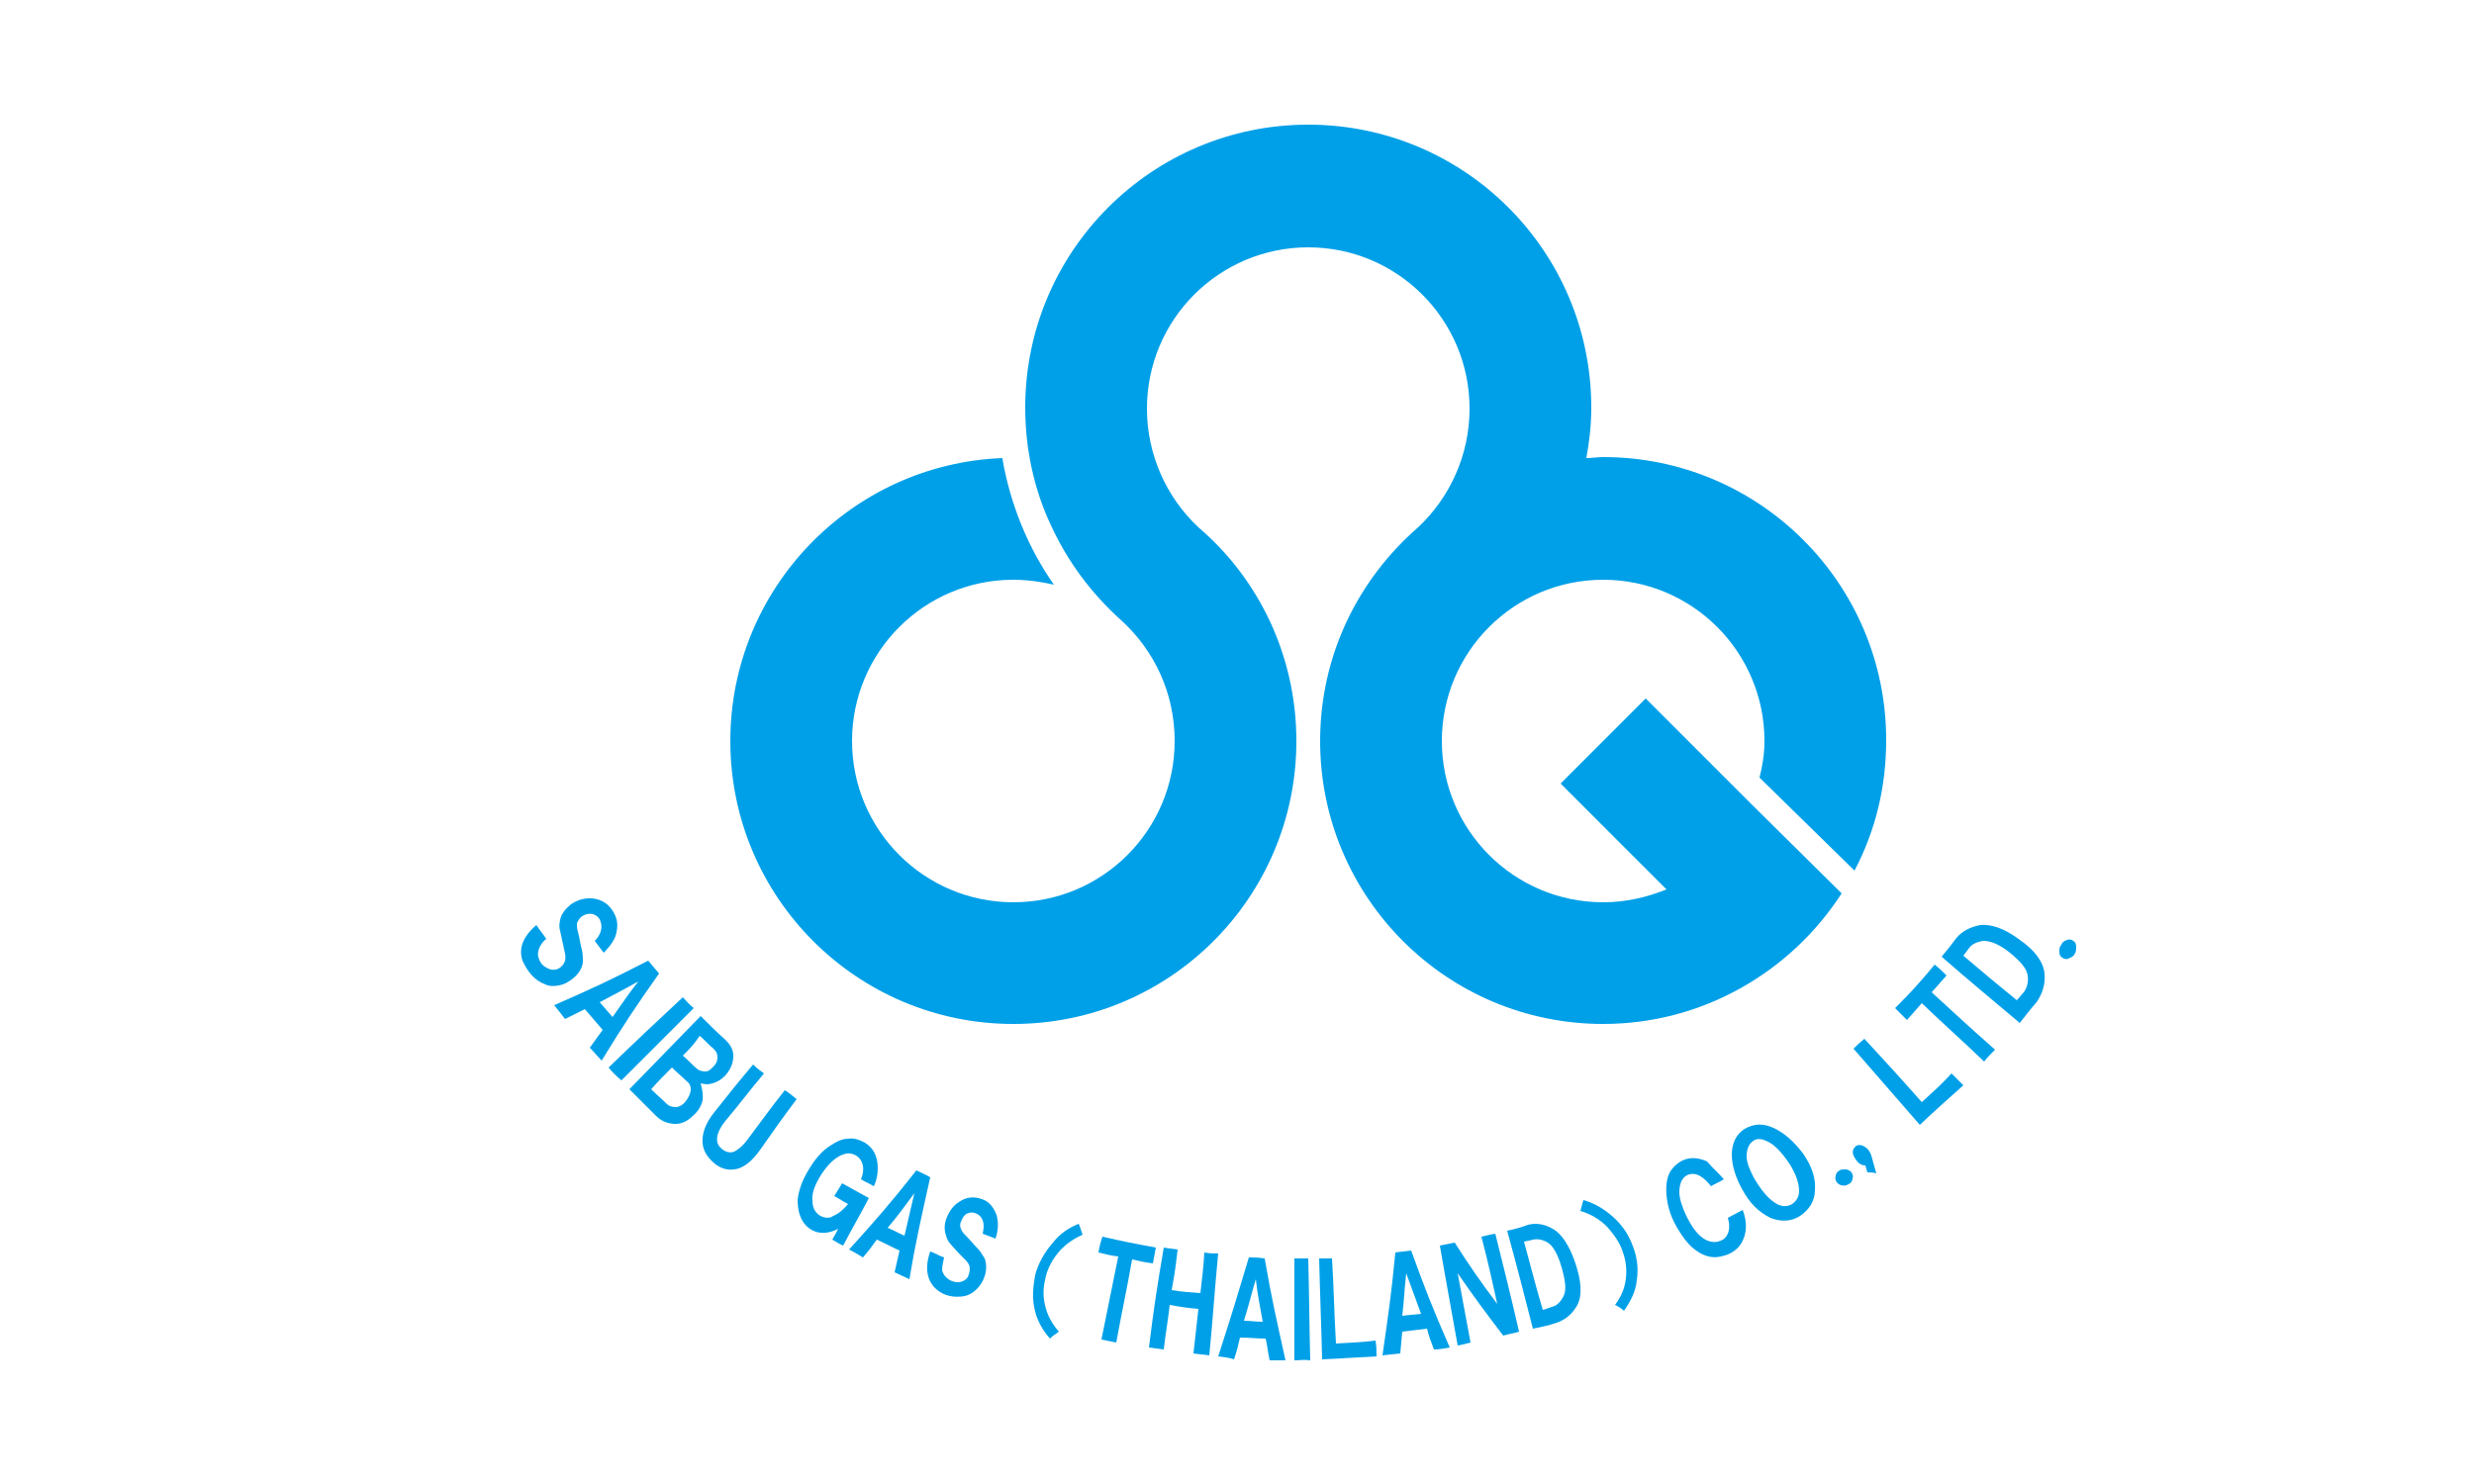<?xml version="1.0" encoding="utf-8"?>
<!-- Generator: Adobe Illustrator 27.3.1, SVG Export Plug-In . SVG Version: 6.00 Build 0)  -->
<svg version="1.1" id="Layer_1" xmlns="http://www.w3.org/2000/svg" xmlns:xlink="http://www.w3.org/1999/xlink" x="0px" y="0px"
	 viewBox="0 0 250 150" style="enable-background:new 0 0 250 150;" xml:space="preserve">
<style type="text/css">
	.st0{fill:#00A0E8;}
</style>
<g id="Layer_1_1_">
</g>
<g>
	<path class="st0" d="M187.4,88c2.1-4,3.2-8.4,3.2-13.2c0-15.8-12.8-28.6-28.6-28.6c-0.6,0-1.1,0.1-1.7,0.1c0.3-1.6,0.5-3.3,0.5-5.1
		c0-15.8-12.8-28.6-28.6-28.6c-15.8,0-28.6,12.8-28.6,28.6c0,4.2,0.9,8.3,2.6,11.9c1.7,3.7,4.1,6.9,7.1,9.6c3.3,3,5.4,7.3,5.4,12.2
		c0,9-7.3,16.3-16.3,16.3c-9,0-16.3-7.3-16.3-16.3c0-9,7.3-16.3,16.3-16.3c1.4,0,2.8,0.2,4.1,0.5c-2.6-3.7-4.4-8.1-5.2-12.7l0-0.1
		c-15.3,0.6-27.5,13.2-27.5,28.6c0,15.8,12.8,28.6,28.6,28.6c15.8,0,28.6-12.8,28.6-28.6c0-8.6-3.8-16.4-9.9-21.6l0,0
		c-3.2-3-5.2-7.3-5.2-12c0-9,7.3-16.3,16.3-16.3c9,0,16.3,7.3,16.3,16.3c0,4.7-2,9-5.2,12h0c-6.1,5.3-9.9,13-9.9,21.6
		c0,15.8,12.8,28.6,28.6,28.6c10.1,0,19-5.3,24.1-13.2l-9.1-9l-10.7-10.7l-4.3,4.3l-4.3,4.3l10.7,10.7c-2,0.8-4.1,1.3-6.4,1.3
		c-9,0-16.3-7.3-16.3-16.3c0-9,7.3-16.3,16.3-16.3c9,0,16.3,7.3,16.3,16.3c0,1.3-0.2,2.5-0.5,3.7L187.4,88z"/>
	<path class="st0" d="M54.2,93.5c0.4,0.6,0.6,0.8,1,1.4c-0.4,0.3-0.6,0.7-0.7,0.9c-0.1,0.3-0.2,0.6-0.1,0.9c0.1,0.5,0.4,0.9,0.8,1.1
		c0.5,0.3,1,0.3,1.4,0c0.5-0.4,0.6-0.8,0.5-1.4c-0.2-0.9-0.3-1.4-0.5-2.3c-0.1-0.3-0.1-0.7,0-1.1c0.1-0.6,0.5-1.1,1.1-1.6
		c0.6-0.4,1.2-0.6,1.9-0.6c0.9,0,1.7,0.4,2.2,1.1c0.5,0.7,0.7,1.4,0.5,2.3c-0.1,0.7-0.6,1.4-1.3,2.1c-0.4-0.5-0.5-0.7-0.9-1.2
		c0.6-0.6,0.8-1.3,0.6-1.9c-0.1-0.4-0.4-0.7-0.8-0.8c-0.4-0.1-0.8,0-1.2,0.3c-0.2,0.2-0.3,0.4-0.4,0.6c0,0.3,0,0.6,0.1,0.9
		c0.2,0.7,0.2,1.1,0.4,1.8c0.1,0.4,0.1,0.9,0.1,1.3c-0.1,0.6-0.4,1.1-1,1.6c-0.5,0.4-0.9,0.6-1.4,0.7c-0.5,0.1-1,0.1-1.4-0.1
		c-1.1-0.4-1.8-1.3-2.3-2.4C52.4,95.9,52.8,94.7,54.2,93.5"/>
	<path class="st0" d="M56,101.6c3.9-1.7,5.8-2.6,9.5-4.5c0.4,0.5,0.7,0.8,1.1,1.3c-2.4,3.4-3.6,5.2-5.8,8.8
		c-0.5-0.5-0.7-0.8-1.2-1.3c0.5-0.7,0.8-1.1,1.3-1.8c-0.7-0.8-1.1-1.3-1.8-2.1c-0.8,0.4-1.2,0.6-2,1C56.7,102.5,56.5,102.2,56,101.6
		 M60.6,101.3c0.5,0.6,0.8,0.9,1.3,1.5c1-1.4,1.5-2.2,2.6-3.6C62.9,100.1,62.1,100.5,60.6,101.3"/>
	<path class="st0" d="M61.5,107.9c3-2.9,4.5-4.3,7.5-7.1c0.4,0.4,0.6,0.7,1.1,1.1c-2.9,2.9-4.4,4.4-7.3,7.3
		C62.2,108.7,61.9,108.4,61.5,107.9"/>
	<path class="st0" d="M63.6,110.1c2.9-3,4.3-4.4,7.2-7.4c1,1,1.5,1.5,2.5,2.4c0.5,0.5,0.8,1,0.8,1.6c0,0.7-0.2,1.3-0.8,2
		c-0.5,0.5-1,0.8-1.8,0.9c-0.2,0-0.7-0.1-0.7-0.1c0,0,0.3,1,0.2,1.7c-0.1,0.5-0.4,1.1-1,1.6c-0.5,0.5-1.1,0.8-1.7,0.8
		c-0.7,0-1.4-0.2-2-0.8C65.3,111.8,64.7,111.2,63.6,110.1 M69,106.7c0.6,0.5,0.8,0.8,1.4,1.3c0.2,0.2,0.5,0.3,0.9,0.3
		c0.3,0,0.5-0.2,0.8-0.5c0.3-0.3,0.4-0.6,0.4-0.9c0-0.4-0.1-0.6-0.4-0.9c-0.6-0.5-0.8-0.8-1.4-1.3C70.1,105.6,69.8,105.9,69,106.7
		 M65.8,110.1c0.6,0.6,1,0.9,1.6,1.5c0.2,0.2,0.5,0.3,0.9,0.3c0.3,0,0.7-0.2,1-0.6c0.3-0.4,0.5-0.8,0.5-1.2c0-0.3-0.1-0.6-0.4-0.8
		c-0.6-0.6-0.9-0.8-1.5-1.4C67,108.8,66.6,109.2,65.8,110.1"/>
	<path class="st0" d="M76.1,107.6c0.4,0.4,0.7,0.6,1.1,0.9c-1.6,1.9-2.3,2.9-3.9,4.8c-0.9,1.1-1.1,2.1-0.5,2.7
		c0.4,0.4,0.9,0.6,1.4,0.4c0.4-0.2,0.9-0.6,1.4-1.3c1.5-2,2.2-3,3.7-4.9c0.5,0.3,0.7,0.5,1.2,0.9c-1.5,2-2.2,3-3.6,5
		c-0.9,1.3-1.8,2-2.7,2.1c-0.7,0.1-1.4-0.1-2-0.6c-0.7-0.6-1.1-1.2-1.2-2c-0.1-1,0.3-2.1,1.2-3.2C73.7,110.5,74.5,109.5,76.1,107.6"
		/>
	<path class="st0" d="M88.3,119.9c-0.5-0.3-0.8-0.4-1.3-0.7c0.3-0.7,0.3-1.4,0-1.9c-0.3-0.5-0.9-0.8-1.5-0.7
		c-0.9,0.2-1.7,0.9-2.5,2.1c-0.7,1.1-1,2-0.9,2.7c0,0.7,0.3,1.2,0.8,1.5c0.4,0.2,0.9,0.3,1.3,0c0.5-0.2,1-0.6,1.5-1.2
		c-0.6-0.3-0.8-0.5-1.4-0.8c0.3-0.5,0.5-0.8,0.8-1.3c1.1,0.6,1.6,0.9,2.7,1.5c-1,1.9-1.6,2.9-2.6,4.8c-0.5-0.2-0.7-0.4-1.1-0.6
		c0.3-0.5,0.4-0.7,0.6-1.1c-1.3,0.7-2.6,0.5-3.4-0.5c-0.5-0.6-0.7-1.5-0.7-2.4c0.1-1,0.5-2.1,1.2-3.2c0.6-1,1.3-1.8,2.1-2.3
		c0.6-0.4,1.2-0.7,1.8-0.7c0.6-0.1,1.1,0.1,1.7,0.4c0.8,0.5,1.3,1.3,1.3,2.6C88.7,118.6,88.6,119.3,88.3,119.9"/>
	<path class="st0" d="M85.8,126.3c2.8-3.1,4.2-4.7,6.8-8c0.6,0.3,0.9,0.4,1.4,0.7c-0.9,4.1-1.4,6.1-2.1,10.3
		c-0.6-0.3-0.9-0.4-1.5-0.7c0.2-0.9,0.3-1.3,0.5-2.2c-0.9-0.4-1.4-0.7-2.3-1.1c-0.5,0.7-0.8,1.1-1.4,1.8
		C86.7,126.8,86.4,126.6,85.8,126.3 M89.7,124.1c0.7,0.3,1,0.5,1.7,0.8c0.4-1.7,0.6-2.6,1-4.3C91.3,122.1,90.8,122.8,89.7,124.1"/>
	<path class="st0" d="M94,126.5c0.6,0.2,0.8,0.4,1.4,0.6c-0.1,0.5-0.2,0.9-0.2,1.2c0,0.3,0.2,0.6,0.4,0.8c0.3,0.3,0.7,0.5,1.2,0.5
		c0.5,0,1-0.3,1.1-0.8c0.2-0.6,0.1-1-0.3-1.4c-0.6-0.6-0.9-0.9-1.5-1.6c-0.2-0.2-0.4-0.5-0.5-0.9c-0.2-0.6-0.2-1.2,0.1-1.9
		c0.3-0.7,0.7-1.2,1.2-1.5c0.7-0.5,1.5-0.6,2.3-0.3c0.7,0.2,1.2,0.8,1.5,1.6c0.2,0.7,0.2,1.5-0.1,2.4c-0.5-0.2-0.8-0.3-1.3-0.5
		c0.2-0.9,0.1-1.5-0.4-1.9c-0.3-0.2-0.6-0.3-1-0.2c-0.4,0.1-0.6,0.4-0.8,0.9c-0.1,0.2-0.1,0.5,0,0.7c0.1,0.3,0.3,0.5,0.5,0.7
		c0.5,0.5,0.7,0.8,1.2,1.3c0.3,0.3,0.5,0.7,0.7,1c0.2,0.5,0.2,1.2,0,1.8c-0.2,0.6-0.5,1-0.8,1.3c-0.4,0.4-0.8,0.6-1.2,0.7
		c-1.1,0.2-2.1,0-2.9-0.7C93.7,129.5,93.4,128.2,94,126.5"/>
	<path class="st0" d="M109,123.7c0.2,0.4,0.2,0.6,0.4,1.1c-0.9,0.4-1.6,0.9-2.2,1.5c-0.8,0.9-1.4,1.9-1.6,3.1
		c-0.2,0.8-0.2,1.7,0,2.5c0.2,1,0.7,1.9,1.4,2.7c-0.4,0.3-0.6,0.4-0.9,0.7c-0.8-0.9-1.4-2-1.6-3.2c-0.2-1-0.1-2.1,0.1-3.2
		c0.3-1.2,1-2.4,1.8-3.3C107.1,124.7,108,124.1,109,123.7"/>
	<path class="st0" d="M111,126.6c0.1-0.6,0.2-1,0.4-1.6c2.2,0.5,3.2,0.7,5.4,1.1c-0.1,0.6-0.2,1-0.3,1.6c-0.8-0.1-1.2-0.2-2.1-0.4
		c-0.6,3.4-1,5.1-1.6,8.4c-0.6-0.1-0.9-0.2-1.5-0.3c0.7-3.4,1-5,1.7-8.4C112.2,126.9,111.8,126.8,111,126.6"/>
	<path class="st0" d="M117.6,126.1c0.5,0.1,0.8,0.1,1.4,0.2c-0.2,1.7-0.3,2.5-0.6,4.1c1.2,0.2,1.7,0.2,2.9,0.3
		c0.2-1.7,0.3-2.5,0.4-4.1c0.6,0.1,0.9,0.1,1.4,0.1c-0.4,4.1-0.5,6.2-0.9,10.3c-0.6-0.1-1-0.1-1.6-0.2c0.2-1.8,0.3-2.7,0.5-4.5
		c-1.2-0.1-1.8-0.2-2.9-0.4c-0.2,1.8-0.4,2.7-0.6,4.5c-0.6-0.1-0.9-0.1-1.5-0.2C116.6,132.2,116.9,130.2,117.6,126.1"/>
	<path class="st0" d="M123.1,137.1c1.3-4,1.9-6,3.1-10c0.6,0,0.9,0,1.6,0.1c0.7,4.1,1.2,6.2,2.1,10.3c-0.6,0-1,0-1.6,0
		c-0.2-0.9-0.2-1.3-0.4-2.2c-1,0-1.5-0.1-2.6-0.1c-0.2,0.9-0.3,1.3-0.6,2.2C124.1,137.2,123.8,137.2,123.1,137.1 M125.7,133.5
		c0.7,0,1.1,0.1,1.9,0.1c-0.3-1.7-0.5-2.6-0.7-4.3C126.4,131,126.2,131.9,125.7,133.5"/>
	<path class="st0" d="M130.8,137.5c0-4.1,0-6.2,0-10.3c0.6,0,0.9,0,1.4,0c0.1,4.1,0.1,6.2,0.2,10.3
		C131.7,137.4,131.4,137.5,130.8,137.5"/>
	<path class="st0" d="M133.6,137.4c-0.1-4.1-0.2-6.1-0.3-10.2c0.5,0,0.8,0,1.3,0c0.2,3.4,0.2,5.1,0.4,8.6c1.6-0.1,2.4-0.1,4-0.3
		c0.1,0.7,0.1,1,0.1,1.6C137,137.2,135.9,137.3,133.6,137.4"/>
	<path class="st0" d="M139.7,137c0.6-4.2,0.9-6.2,1.3-10.4c0.6-0.1,0.9-0.1,1.6-0.2c1.4,3.9,2.2,5.9,3.9,9.8c-0.6,0.1-1,0.2-1.6,0.2
		c-0.3-0.8-0.5-1.3-0.7-2.1c-1,0.1-1.5,0.2-2.5,0.3c-0.1,0.9-0.1,1.3-0.2,2.2C140.7,136.9,140.4,136.9,139.7,137 M141.7,133
		c0.7-0.1,1.1-0.1,1.9-0.2c-0.6-1.6-0.9-2.5-1.5-4.1C141.9,130.4,141.9,131.3,141.7,133"/>
	<path class="st0" d="M147.3,136c-0.7-4-1.1-6-1.8-10.1c0.6-0.1,0.9-0.2,1.5-0.3c1.6,2.5,2.5,3.8,4.3,6.2c-0.6-2.7-0.9-4.1-1.6-6.8
		c0.5-0.1,0.8-0.2,1.4-0.3c1,4,1.5,6,2.4,9.9c-0.6,0.2-0.9,0.2-1.6,0.4c-1.9-2.5-2.8-3.7-4.6-6.3c0.5,2.8,0.8,4.2,1.3,7
		C148.2,135.8,147.9,135.9,147.3,136"/>
	<path class="st0" d="M152.3,124.4c0.9-0.2,1.3-0.3,2.1-0.6c0.8-0.2,1.6-0.1,2.5,0.4c0.9,0.5,1.7,1.7,2.3,3.5
		c0.6,1.8,0.7,3.2,0.2,4.2c-0.5,0.9-1.2,1.5-2.1,1.8c-0.9,0.3-1.4,0.4-2.4,0.6C153.9,130.4,153.4,128.4,152.3,124.4 M155.9,132.4
		c0.4-0.1,0.6-0.2,0.9-0.3c0.5-0.1,0.9-0.5,1.2-1.1c0.3-0.6,0.2-1.5-0.2-2.9c-0.4-1.4-0.9-2.2-1.4-2.5c-0.5-0.3-1-0.4-1.5-0.3
		c-0.3,0.1-0.5,0.1-0.9,0.2C154.8,128.4,155.1,129.7,155.9,132.4"/>
	<path class="st0" d="M163.2,131.9c0.6-0.8,1-1.7,1.1-2.7c0.1-0.9,0-1.8-0.3-2.6c-0.3-1-0.9-1.8-1.6-2.6c-0.8-0.8-1.7-1.3-2.7-1.6
		c0.1-0.4,0.2-0.7,0.3-1.1c1.1,0.3,2.1,0.9,3,1.7c0.9,0.8,1.5,1.7,1.9,2.7c0.5,1.2,0.7,2.4,0.5,3.7c-0.1,1.1-0.6,2.1-1.3,3.1
		C163.8,132.2,163.6,132.1,163.2,131.9"/>
	<path class="st0" d="M174.2,119.2c-0.5,0.3-0.8,0.4-1.3,0.7c-0.8-1-1.5-1.4-2.2-1.2c-0.7,0.2-1,0.9-1,1.8c0,0.7,0.3,1.5,0.7,2.4
		c0.5,1,1,1.7,1.5,2.1c0.7,0.6,1.5,0.7,2.2,0.3c0.6-0.4,0.8-1.2,0.5-2.2c0.6-0.3,0.9-0.5,1.5-0.8c0.5,1.3,0.4,2.4-0.1,3.3
		c-0.4,0.7-1.1,1.2-2.1,1.4c-0.8,0.2-1.7,0-2.5-0.6c-0.6-0.4-1.2-1.1-1.8-2.1c-0.7-1.1-1.1-2.3-1.2-3.5c-0.1-1.2,0.1-2.2,0.7-2.8
		c0.9-1,2.1-1.2,3.4-0.6C173,118,173.6,118.5,174.2,119.2"/>
	<path class="st0" d="M176.1,120.3c-0.7-1.2-1.1-2.5-1.1-3.6c0-1.2,0.5-2.1,1.3-2.6c0.9-0.5,1.8-0.6,2.9-0.1c1.1,0.5,2.1,1.4,3,2.6
		c0.9,1.3,1.3,2.5,1.2,3.7c0,1.1-0.6,2-1.5,2.6c-0.9,0.6-2,0.6-3,0.2C177.7,122.5,176.8,121.6,176.1,120.3 M177.2,119
		c0.7,1.2,1.4,2.1,2.2,2.6c0.6,0.4,1.2,0.4,1.7,0.1c0.4-0.3,0.7-0.7,0.7-1.3c0-0.8-0.3-1.6-0.8-2.5c-0.7-1.1-1.4-1.9-2-2.3
		c-0.8-0.5-1.4-0.6-1.8-0.3c-0.5,0.3-0.7,0.9-0.7,1.6C176.5,117.5,176.8,118.2,177.2,119"/>
	<path class="st0" d="M186.5,118.2c0.2,0,0.4,0.1,0.6,0.3c0.1,0.2,0.2,0.4,0.1,0.6c0,0.3-0.2,0.5-0.4,0.6c-0.2,0.1-0.4,0.2-0.7,0.1
		c-0.2,0-0.4-0.2-0.5-0.3c-0.1-0.2-0.2-0.4-0.1-0.6c0-0.3,0.2-0.5,0.4-0.6C186,118.2,186.2,118.2,186.5,118.2"/>
	<path class="st0" d="M187.6,115.8c0.2-0.1,0.5-0.1,0.8,0.1c0.4,0.2,0.6,0.6,0.7,0.9c0.2,0.7,0.3,1.1,0.5,1.8
		c-0.4-0.1-0.5-0.1-0.9-0.1c-0.1-0.3-0.1-0.4-0.2-0.7c-0.5,0-0.8-0.3-1.1-0.8C187.1,116.5,187.2,116.1,187.6,115.8"/>
	<path class="st0" d="M194,113.7c-2.7-3.1-4-4.6-6.7-7.7c0.4-0.4,0.6-0.6,1.1-1c2.3,2.5,3.5,3.8,5.8,6.4c1.2-1.1,1.9-1.7,3-2.9
		c0.5,0.5,0.7,0.7,1.2,1.2C196.6,111.3,195.7,112.1,194,113.7"/>
	<path class="st0" d="M192.7,103.1c-0.5-0.5-0.7-0.7-1.2-1.2c1.7-1.7,2.5-2.6,4-4.4c0.5,0.4,0.7,0.6,1.2,1.1c-0.6,0.7-0.9,1-1.5,1.7
		c2.5,2.3,3.8,3.5,6.4,5.8c-0.5,0.5-0.7,0.7-1.1,1.2c-2.5-2.4-3.8-3.5-6.3-5.9C193.6,102.1,193.3,102.4,192.7,103.1"/>
	<path class="st0" d="M196.2,96.7c0.6-0.7,0.9-1.1,1.5-1.9c0.6-0.7,1.4-1.1,2.4-1.3c1.1-0.1,2.4,0.3,4,1.5c1.6,1.1,2.4,2.3,2.5,3.4
		c0.1,1.1-0.2,2-0.8,2.9c-0.7,0.8-1,1.2-1.7,2.1C200.9,100.7,199.3,99.4,196.2,96.7 M203.8,101.1c0.3-0.3,0.4-0.5,0.7-0.8
		c0.3-0.4,0.5-1,0.4-1.7c-0.1-0.7-0.7-1.4-1.8-2.3c-1.1-0.9-2-1.2-2.7-1.2c-0.6,0.1-1.1,0.3-1.4,0.7c-0.2,0.3-0.4,0.5-0.6,0.8
		C200.5,98.4,201.6,99.3,203.8,101.1"/>
	<path class="st0" d="M208.9,95c0.2-0.1,0.5,0,0.6,0.1c0.2,0.1,0.3,0.3,0.3,0.6c0,0.3,0,0.5-0.2,0.8c-0.1,0.2-0.4,0.3-0.6,0.4
		c-0.2,0.1-0.5,0-0.6-0.1c-0.2-0.1-0.3-0.3-0.3-0.6c0-0.3,0-0.5,0.2-0.7C208.4,95.2,208.6,95.1,208.9,95"/>
</g>
</svg>
